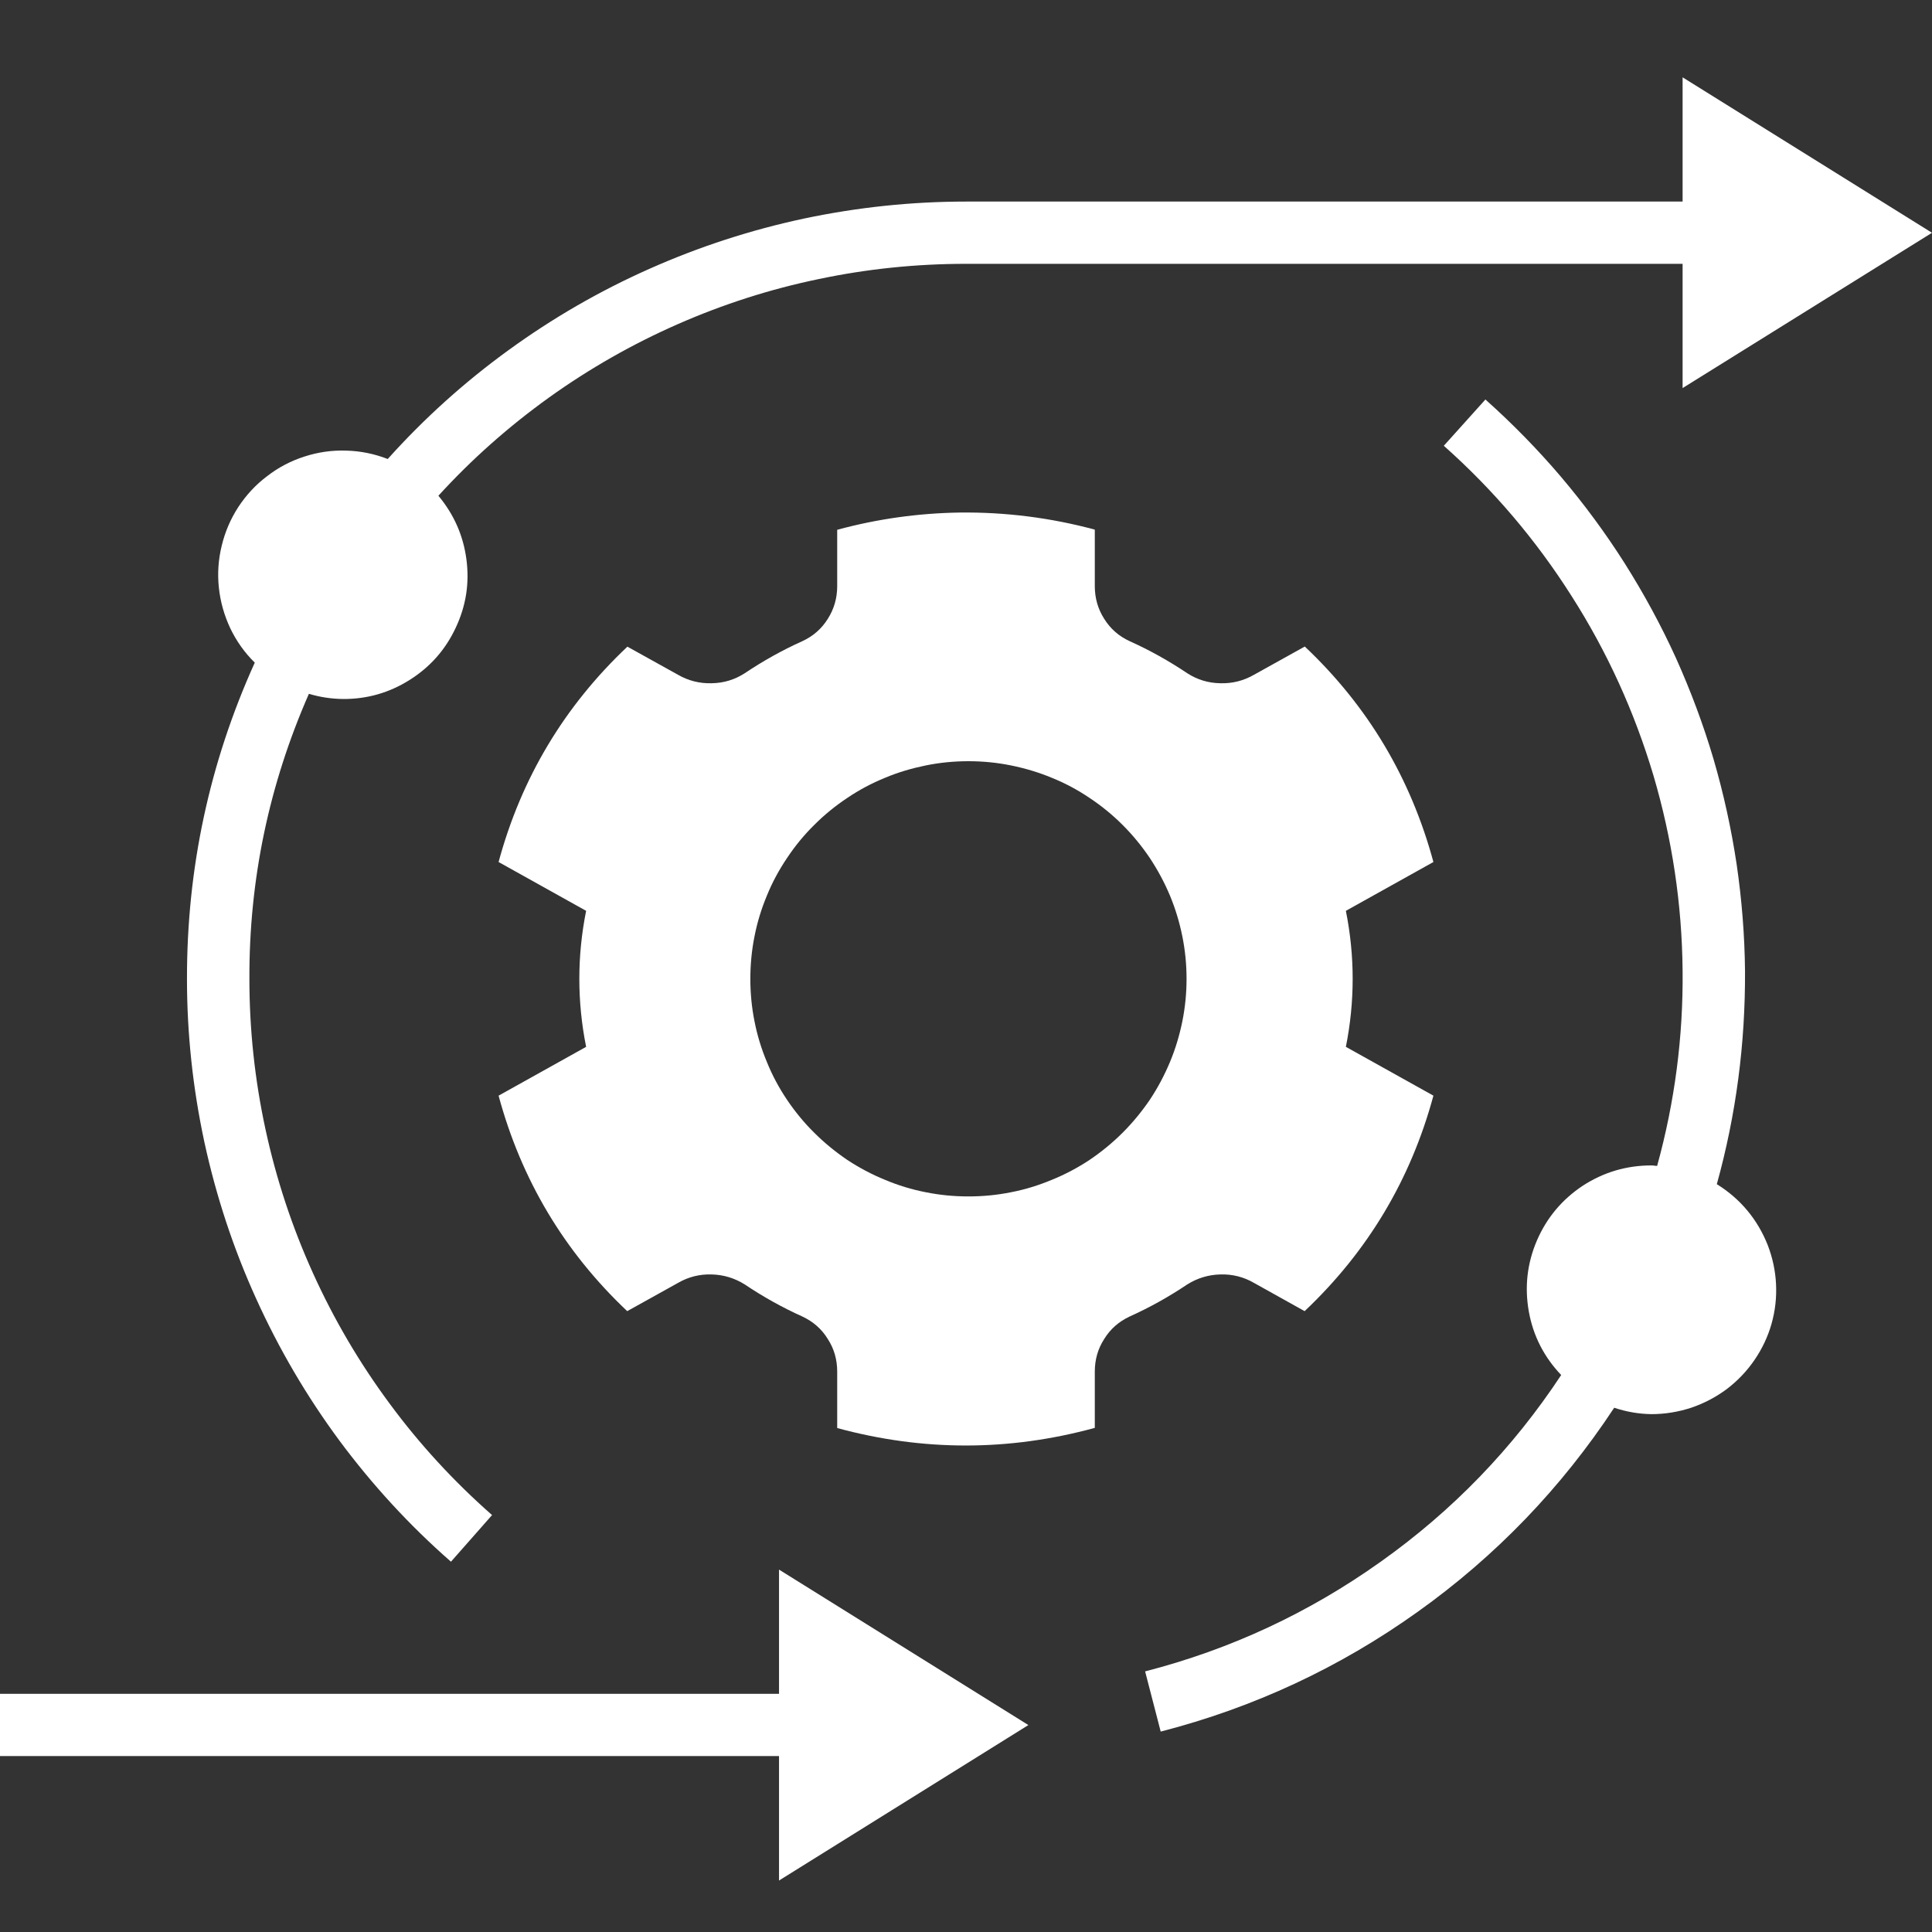<svg xmlns="http://www.w3.org/2000/svg" xmlns:xlink="http://www.w3.org/1999/xlink" width="60" viewBox="0 0 45 45" height="60" preserveAspectRatio="xMidYMid meet"><rect x="0" y="0" width="45" height="45" fill="#333333" stroke="none"/><defs><clipPath id="5806bf8577"><path d="M 0 36 L 24 36 L 24 43.801 L 0 43.801 Z M 0 36 " clip-rule="nonzero"></path></clipPath><clipPath id="b11806e59d"><path d="M 4 1.801 L 45 1.801 L 45 37 L 4 37 Z M 4 1.801 " clip-rule="nonzero"></path></clipPath></defs><path fill="#ffffff" d="M 22.355 11.938 C 21.387 11.953 20.434 12.086 19.5 12.34 L 19.5 13.652 C 19.5 13.926 19.43 14.18 19.281 14.414 C 19.137 14.645 18.938 14.82 18.688 14.934 C 18.219 15.145 17.773 15.395 17.348 15.68 C 17.113 15.832 16.855 15.91 16.574 15.914 C 16.293 15.922 16.031 15.855 15.789 15.715 L 14.613 15.062 C 13.141 16.453 12.141 18.125 11.613 20.078 L 13.652 21.215 C 13.441 22.27 13.441 23.328 13.652 24.383 L 11.613 25.52 C 12.141 27.473 13.137 29.148 14.609 30.539 L 15.789 29.883 C 16.031 29.742 16.293 29.676 16.574 29.684 C 16.855 29.691 17.113 29.77 17.348 29.918 C 17.773 30.203 18.219 30.453 18.688 30.664 C 18.938 30.781 19.137 30.953 19.281 31.188 C 19.43 31.418 19.5 31.672 19.5 31.949 L 19.5 33.262 C 21.5 33.805 23.5 33.805 25.5 33.258 L 25.5 31.949 C 25.5 31.672 25.57 31.418 25.719 31.188 C 25.863 30.953 26.062 30.781 26.312 30.664 C 26.781 30.453 27.227 30.203 27.652 29.918 C 27.887 29.77 28.145 29.691 28.426 29.684 C 28.707 29.676 28.969 29.742 29.211 29.883 L 30.387 30.539 C 31.859 29.148 32.859 27.473 33.387 25.52 L 31.348 24.383 C 31.559 23.328 31.559 22.27 31.348 21.215 L 33.387 20.078 C 32.859 18.125 31.863 16.449 30.391 15.059 L 29.211 15.715 C 28.969 15.855 28.707 15.922 28.426 15.914 C 28.145 15.91 27.887 15.832 27.652 15.68 C 27.227 15.395 26.781 15.145 26.312 14.934 C 26.062 14.82 25.863 14.645 25.719 14.414 C 25.57 14.18 25.5 13.926 25.5 13.652 L 25.5 12.336 C 24.473 12.059 23.422 11.926 22.355 11.938 Z M 27.637 22.801 C 27.637 23.133 27.605 23.461 27.539 23.789 C 27.473 24.113 27.379 24.43 27.25 24.738 C 27.121 25.047 26.965 25.34 26.781 25.617 C 26.594 25.891 26.383 26.148 26.148 26.383 C 25.914 26.617 25.656 26.828 25.379 27.016 C 25.102 27.199 24.809 27.355 24.5 27.48 C 24.191 27.609 23.875 27.707 23.547 27.77 C 23.219 27.836 22.891 27.867 22.555 27.867 C 22.223 27.867 21.891 27.836 21.566 27.77 C 21.238 27.707 20.918 27.609 20.613 27.48 C 20.305 27.355 20.012 27.199 19.734 27.016 C 19.457 26.828 19.199 26.617 18.965 26.383 C 18.727 26.148 18.516 25.891 18.332 25.617 C 18.145 25.34 17.988 25.047 17.863 24.738 C 17.734 24.43 17.637 24.113 17.574 23.789 C 17.508 23.461 17.477 23.133 17.477 22.801 C 17.477 22.465 17.508 22.137 17.574 21.809 C 17.637 21.484 17.734 21.168 17.863 20.859 C 17.988 20.551 18.145 20.262 18.332 19.984 C 18.516 19.707 18.727 19.449 18.965 19.215 C 19.199 18.98 19.457 18.77 19.734 18.586 C 20.012 18.398 20.305 18.242 20.613 18.117 C 20.918 17.988 21.238 17.895 21.566 17.828 C 21.891 17.762 22.223 17.73 22.555 17.73 C 22.891 17.73 23.219 17.762 23.547 17.828 C 23.875 17.895 24.191 17.988 24.5 18.117 C 24.809 18.242 25.102 18.398 25.379 18.586 C 25.656 18.77 25.914 18.98 26.148 19.215 C 26.383 19.449 26.594 19.707 26.781 19.984 C 26.965 20.262 27.121 20.551 27.25 20.859 C 27.379 21.168 27.473 21.484 27.539 21.809 C 27.605 22.137 27.637 22.465 27.637 22.801 Z M 27.637 22.801 " fill-opacity="1" fill-rule="nonzero"></path><g clip-path="url(#5806bf8577)"><path fill="#ffffff" d="M 18.145 43.801 L 23.953 40.18 L 18.145 36.559 L 18.145 39.453 L 0 39.453 L 0 40.902 L 18.145 40.902 Z M 18.145 43.801 " fill-opacity="1" fill-rule="nonzero"></path></g><g clip-path="url(#b11806e59d)"><path fill="#ffffff" d="M 39.191 4.695 L 22.5 4.695 C 21.23 4.695 19.973 4.828 18.73 5.09 C 17.488 5.355 16.285 5.746 15.125 6.262 C 13.965 6.777 12.871 7.41 11.844 8.156 C 10.816 8.902 9.879 9.746 9.031 10.691 C 8.719 10.57 8.398 10.504 8.066 10.496 C 7.734 10.484 7.41 10.531 7.094 10.633 C 6.777 10.734 6.484 10.887 6.223 11.09 C 5.957 11.289 5.734 11.531 5.551 11.809 C 5.371 12.086 5.242 12.387 5.164 12.711 C 5.086 13.031 5.062 13.359 5.098 13.688 C 5.133 14.02 5.223 14.332 5.363 14.633 C 5.508 14.934 5.695 15.199 5.934 15.434 C 4.875 17.777 4.352 20.23 4.355 22.801 C 4.355 24.082 4.492 25.352 4.762 26.609 C 5.035 27.863 5.434 29.078 5.965 30.246 C 6.496 31.418 7.141 32.52 7.906 33.555 C 8.672 34.586 9.535 35.527 10.504 36.375 L 11.461 35.289 C 10.574 34.508 9.777 33.645 9.074 32.691 C 8.371 31.742 7.777 30.73 7.289 29.652 C 6.801 28.574 6.434 27.461 6.184 26.305 C 5.934 25.148 5.809 23.98 5.809 22.801 C 5.801 20.488 6.266 18.277 7.195 16.16 C 7.453 16.238 7.715 16.277 7.984 16.281 C 8.547 16.285 9.066 16.137 9.543 15.836 C 10.02 15.535 10.375 15.133 10.613 14.625 C 10.855 14.113 10.938 13.582 10.863 13.023 C 10.789 12.469 10.57 11.977 10.211 11.547 C 10.988 10.695 11.848 9.934 12.789 9.258 C 13.727 8.586 14.727 8.016 15.785 7.551 C 16.844 7.086 17.938 6.734 19.07 6.5 C 20.199 6.262 21.344 6.145 22.5 6.145 L 39.191 6.145 L 39.191 9.039 L 45 5.422 L 39.191 1.801 Z M 39.191 4.695 " fill-opacity="1" fill-rule="nonzero"></path></g><path fill="#ffffff" d="M 26.672 38.93 L 27.035 40.332 C 29.203 39.773 31.199 38.844 33.02 37.543 C 34.844 36.242 36.367 34.656 37.598 32.789 C 37.879 32.883 38.168 32.934 38.465 32.938 C 38.781 32.938 39.09 32.887 39.391 32.789 C 39.688 32.688 39.965 32.543 40.219 32.355 C 40.469 32.164 40.684 31.941 40.863 31.68 C 41.043 31.418 41.176 31.137 41.262 30.836 C 41.348 30.531 41.383 30.223 41.367 29.906 C 41.352 29.594 41.285 29.289 41.172 28.996 C 41.055 28.703 40.898 28.434 40.695 28.191 C 40.492 27.949 40.254 27.746 39.988 27.582 C 40.211 26.777 40.379 25.957 40.488 25.125 C 40.598 24.297 40.648 23.461 40.645 22.625 C 40.637 21.785 40.57 20.953 40.449 20.125 C 40.324 19.297 40.145 18.48 39.91 17.676 C 39.672 16.871 39.379 16.09 39.035 15.324 C 38.688 14.562 38.289 13.828 37.84 13.117 C 37.391 12.41 36.895 11.738 36.352 11.098 C 35.809 10.461 35.223 9.863 34.598 9.305 L 33.629 10.383 C 34.785 11.41 35.777 12.578 36.605 13.883 C 37.438 15.188 38.07 16.582 38.512 18.062 C 38.949 19.547 39.176 21.059 39.191 22.605 C 39.207 24.148 39.008 25.668 38.598 27.156 C 38.555 27.156 38.512 27.145 38.465 27.145 C 37.887 27.145 37.355 27.301 36.867 27.617 C 36.383 27.938 36.027 28.363 35.797 28.895 C 35.57 29.426 35.508 29.977 35.609 30.547 C 35.711 31.117 35.965 31.609 36.363 32.027 C 35.234 33.738 33.832 35.188 32.16 36.375 C 30.488 37.566 28.66 38.418 26.672 38.93 Z M 26.672 38.93 " fill-opacity="1" fill-rule="nonzero"></path></svg>